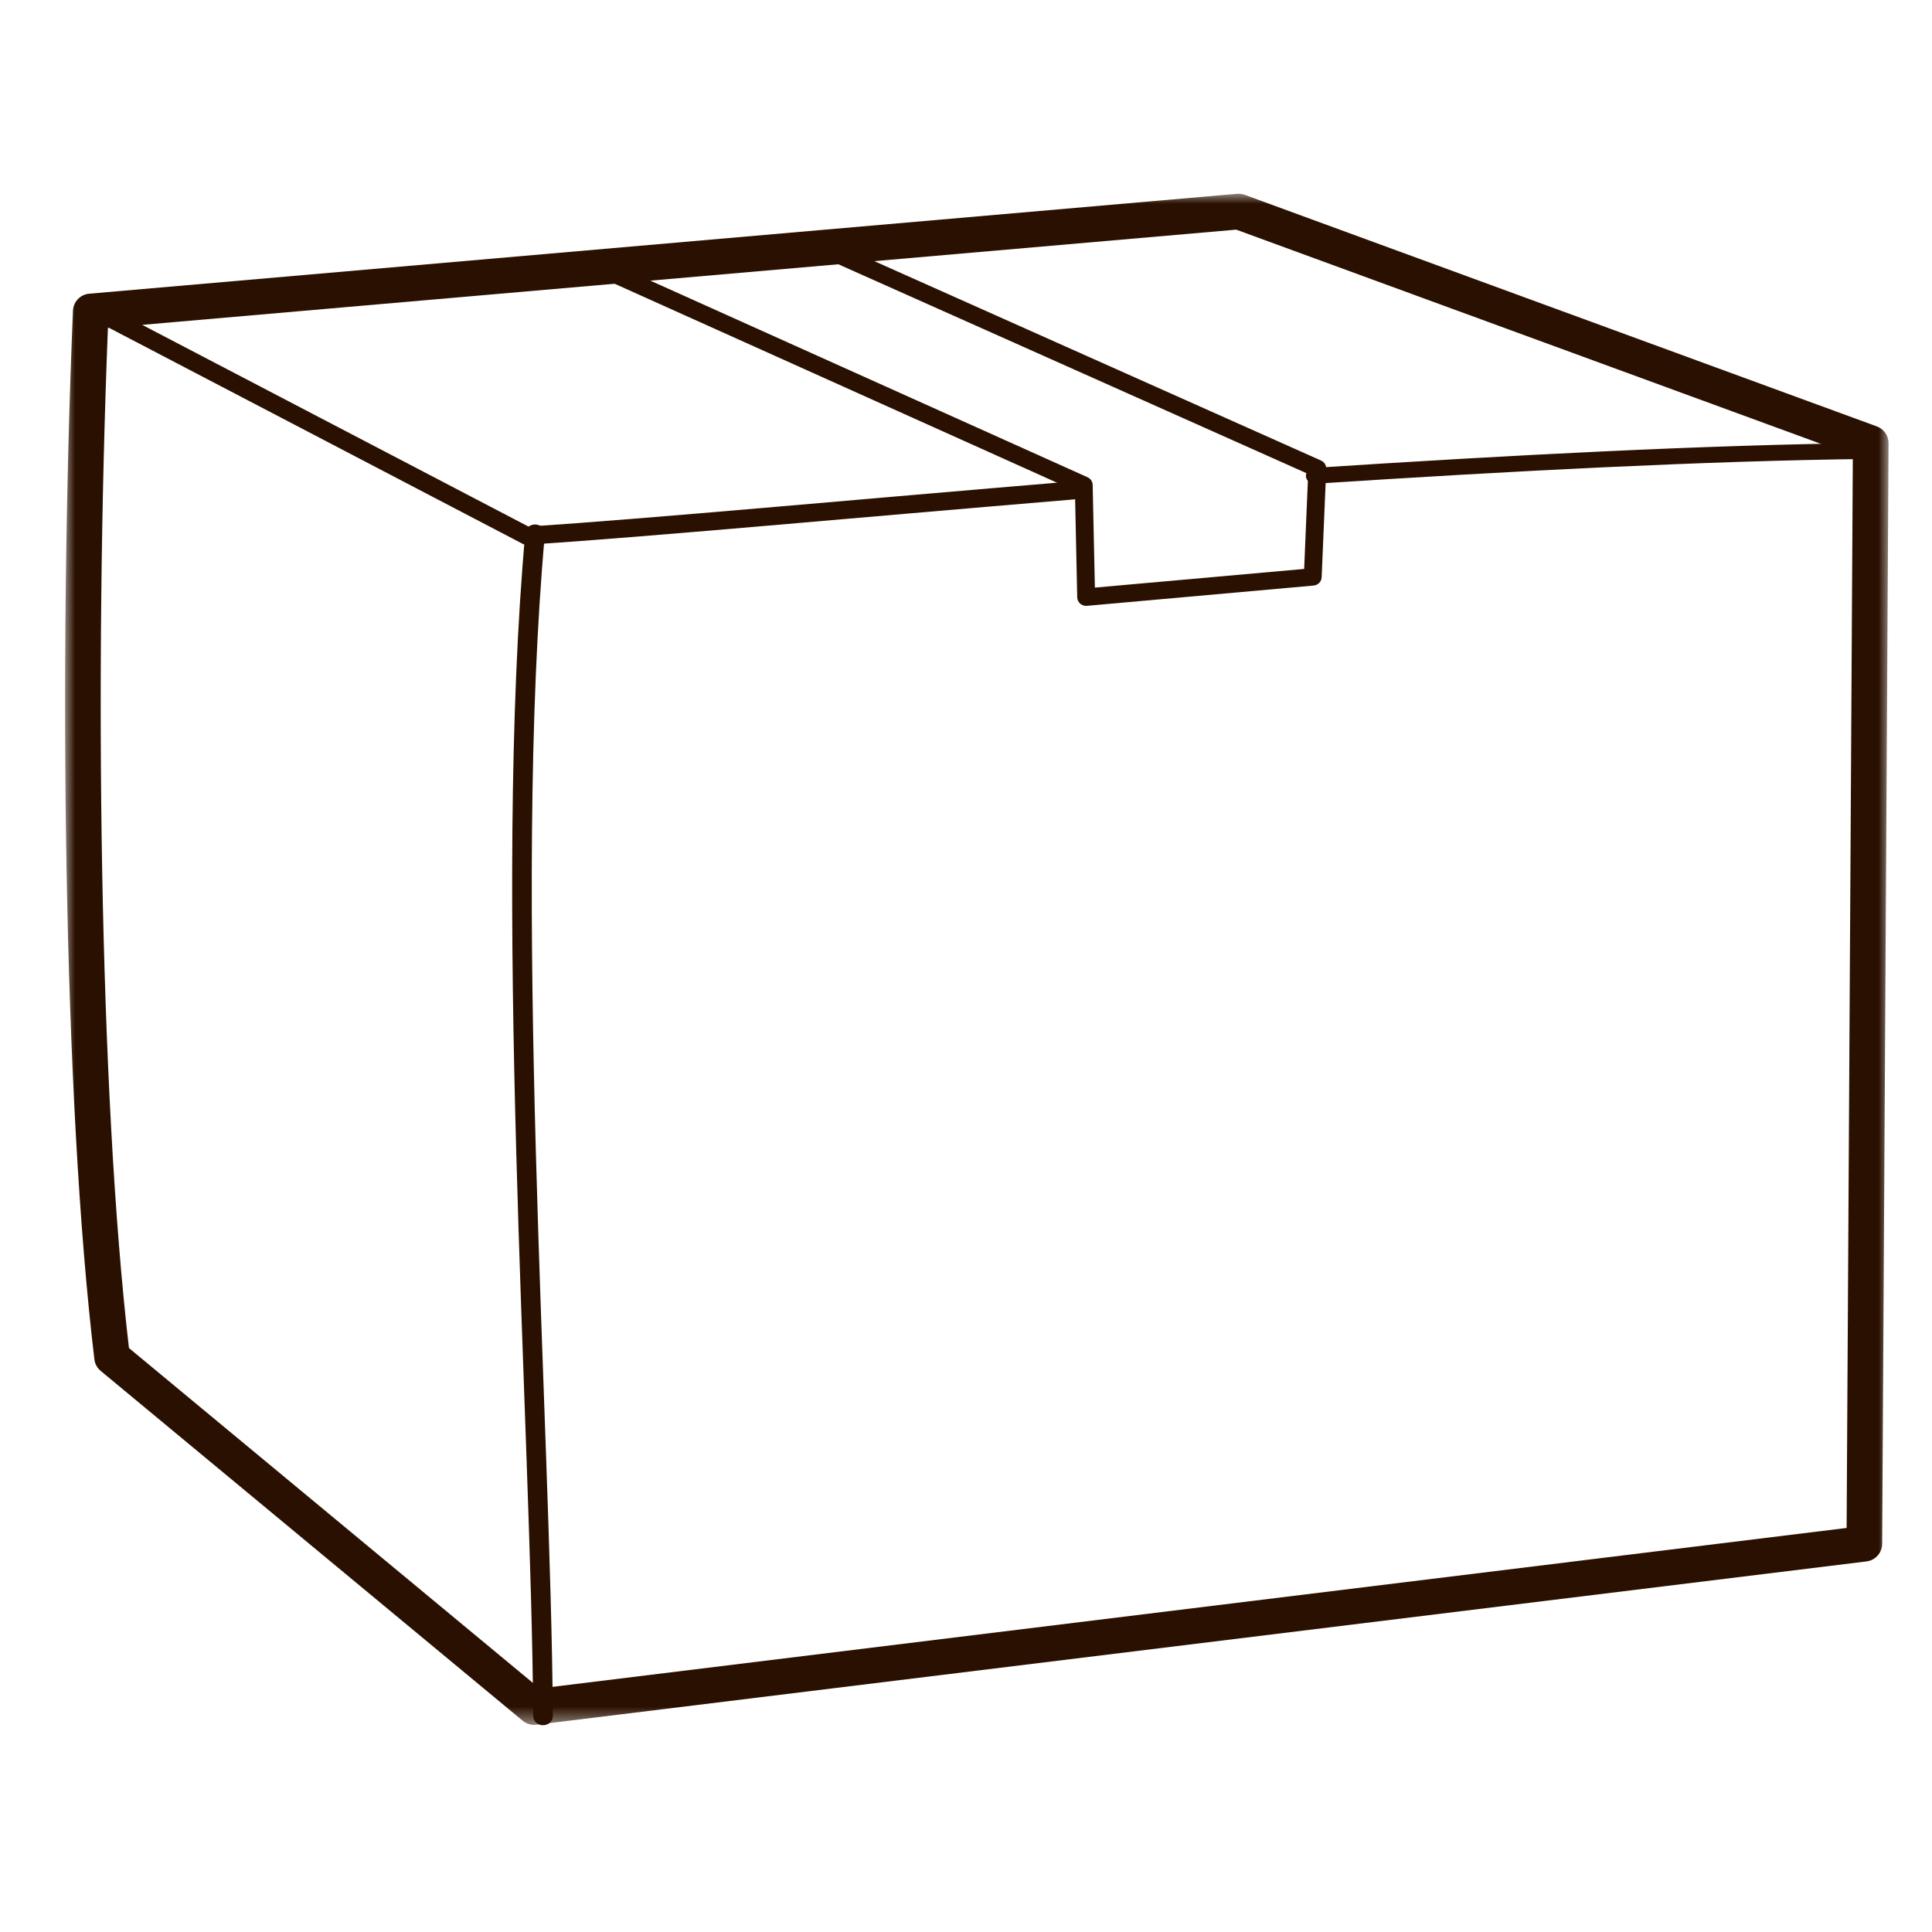 <svg width="90" height="90" viewBox="0 0 90 90" fill="none" xmlns="http://www.w3.org/2000/svg">
<mask id="mask0_116_919" style="mask-type:luminance" maskUnits="userSpaceOnUse" x="3" y="9" width="85" height="72">
<path d="M3 9H88V80.436H3V9Z" fill="white"/>
</mask>
<g mask="url(#mask0_116_919)">
<path fill-rule="evenodd" clip-rule="evenodd" d="M4.156 13.682C3.74 13.718 3.416 14.057 3.398 14.474C2.719 30.862 2.949 51.212 4.397 63.322C4.422 63.533 4.528 63.727 4.692 63.863L24.351 80.16C24.528 80.306 24.756 80.373 24.983 80.345L86.949 72.737C87.364 72.686 87.676 72.335 87.679 71.918L87.976 20.648C87.978 20.298 87.76 19.985 87.431 19.864L57.984 9.076C57.87 9.035 57.748 9.018 57.627 9.028L4.156 13.682ZM5.027 15.272L57.587 10.698L86.312 21.221L86.023 71.178L25.135 78.654L6.007 62.797C4.623 50.896 4.394 31.293 5.027 15.272Z" fill="#2A1000"/>
</g>
<path fill-rule="evenodd" clip-rule="evenodd" d="M4.173 14.799L24.347 25.333C24.413 25.367 24.487 25.383 24.561 25.379C30.341 24.999 39.704 24.127 50.026 23.265C50.252 23.246 50.421 23.043 50.403 22.81C50.385 22.579 50.186 22.406 49.959 22.425C39.709 23.282 30.407 24.147 24.622 24.531L4.548 14.049C4.345 13.943 4.097 14.025 3.993 14.232C3.89 14.439 3.97 14.693 4.173 14.799Z" fill="#2A1000"/>
<path fill-rule="evenodd" clip-rule="evenodd" d="M61.277 22.534C70.348 21.943 79.447 21.469 86.972 21.38C87.2 21.377 87.383 21.21 87.38 21.005C87.377 20.8 87.189 20.636 86.961 20.639C79.421 20.729 70.305 21.203 61.217 21.796C60.989 21.81 60.818 21.988 60.834 22.192C60.851 22.395 61.049 22.549 61.277 22.534Z" fill="#2A1000"/>
<path fill-rule="evenodd" clip-rule="evenodd" d="M24.47 24.816C22.942 41.789 24.746 66.168 24.839 79.953C24.84 80.183 25.047 80.37 25.299 80.368C25.551 80.367 25.755 80.178 25.754 79.947C25.661 66.182 23.856 41.835 25.382 24.884C25.402 24.654 25.215 24.452 24.963 24.433C24.711 24.414 24.49 24.585 24.47 24.816Z" fill="#2A1000"/>
<path fill-rule="evenodd" clip-rule="evenodd" d="M27.893 12.886L50.075 22.862L50.181 27.826C50.184 27.939 50.235 28.046 50.32 28.121C50.407 28.195 50.52 28.232 50.635 28.222L61.191 27.278C61.398 27.26 61.56 27.094 61.568 26.891L61.781 21.839C61.788 21.674 61.691 21.522 61.538 21.453L38.556 11.195C38.347 11.102 38.1 11.192 38.005 11.395C37.91 11.599 38.001 11.84 38.21 11.934L60.939 22.078L60.753 26.503L51.004 27.373L50.901 22.591C50.898 22.436 50.804 22.296 50.659 22.231L28.24 12.149C28.031 12.055 27.784 12.144 27.688 12.348C27.592 12.552 27.684 12.793 27.893 12.886Z" fill="#2A1000"/>
</svg>
